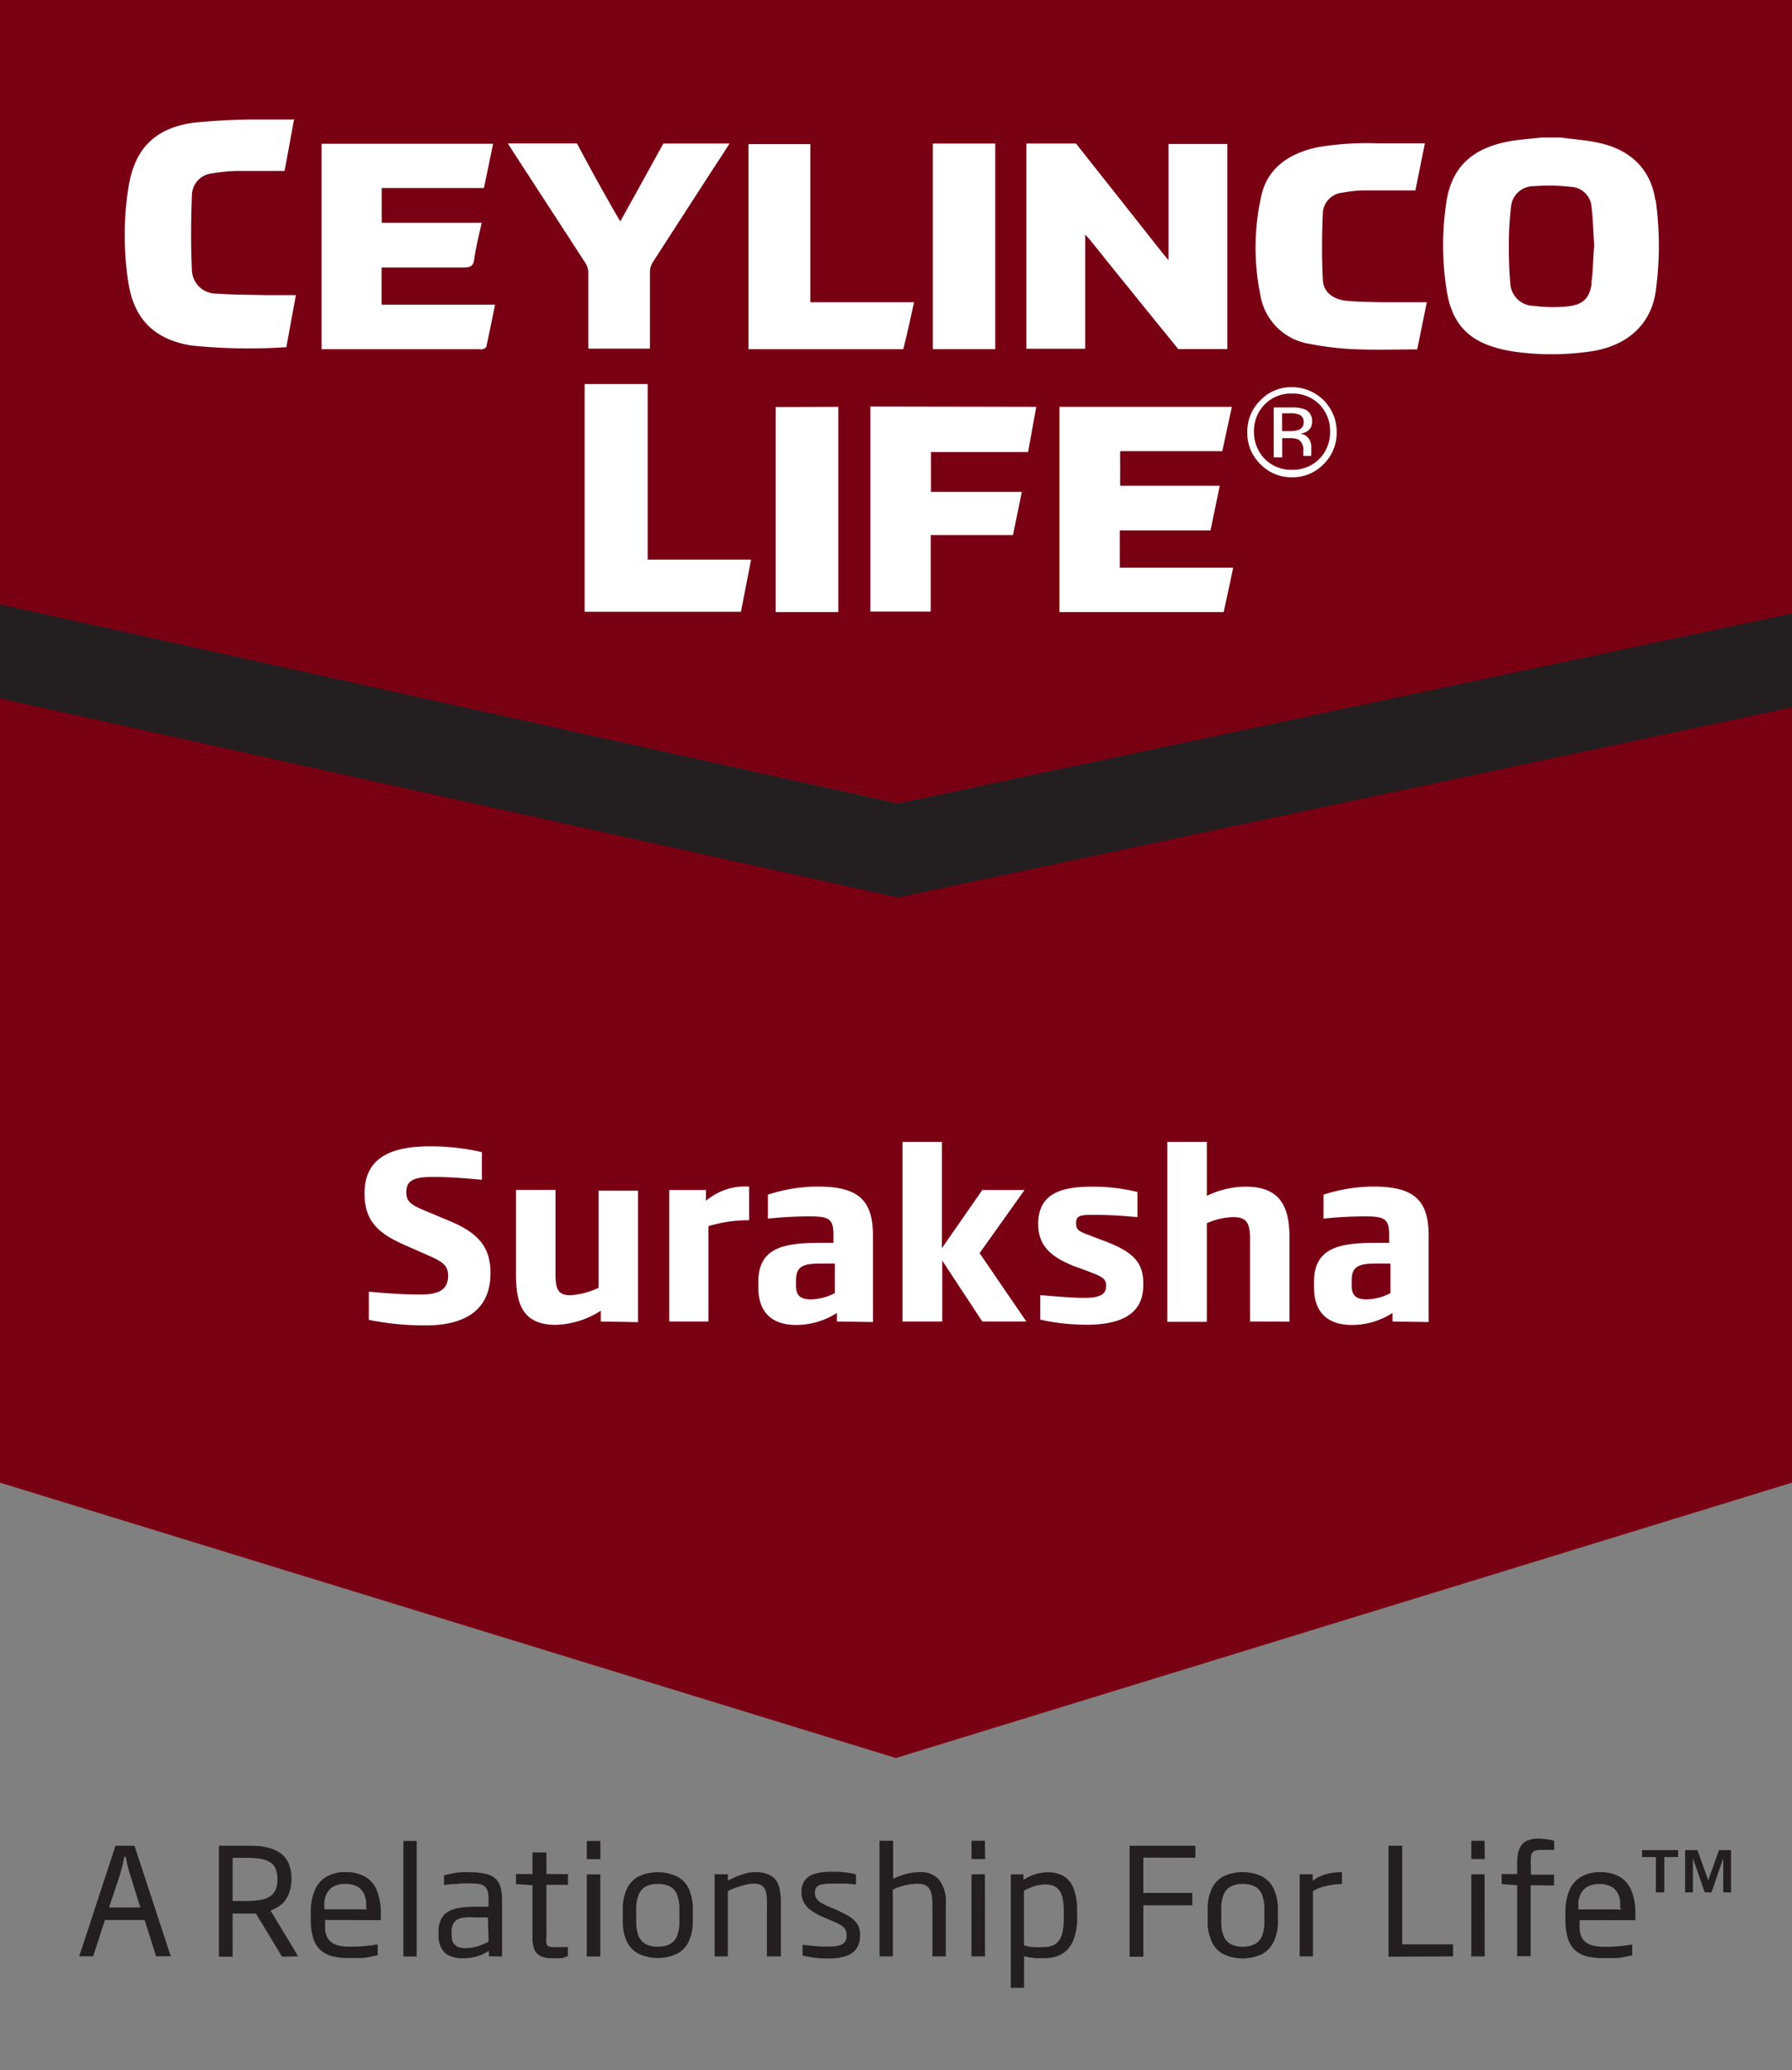 <svg id="Layer_1" data-name="Layer 1" xmlns="http://www.w3.org/2000/svg" viewBox="0 0 166.01 191.79"><rect x="0" y="0" width="166.01" height="191.79" fill="#808080" stroke="none"/><defs><style>.cls-1{fill:#790013;}.cls-1,.cls-2,.cls-5{fill-rule:evenodd;}.cls-2,.cls-3{fill:#fff;}.cls-4,.cls-5{fill:#231f20;}</style></defs><polygon class="cls-1" points="0 56.09 0 0 166.01 0 166.01 56.92 83.21 74.46 0 56.09"/><polygon class="cls-1" points="166.01 65.46 166.01 137.36 82.99 162.87 0 137.36 0 64.62 83.18 83.07 166.01 65.46"/><path class="cls-2" d="M27.25,11c-.3,1.66-.59,3.25-.89,4.84-1.5,0-3,0-4.42,0a15.2,15.2,0,0,0-2.33.23,2.06,2.06,0,0,0-1.83,2c-.09,2.34-.11,4.69,0,7a2.24,2.24,0,0,0,2.27,2.13c1.54.11,3.09.11,4.63.14.88,0,1.77,0,2.73,0-.3,1.63-.59,3.21-.88,4.82A51.35,51.35,0,0,1,17.66,32c-3.42-.59-5.33-2.48-5.81-6.09a28.63,28.63,0,0,1,.06-8.62c.59-3.54,2.44-5.41,6-5.92a59.42,59.42,0,0,1,6-.3c1.11,0,2.22,0,3.38,0"/><path class="cls-2" d="M60,35.58c0,.2,0,.41,0,.61v15c0,.2,0,.4,0,.66h9.58l-.94,4.83H54.16V35.58Z"/><rect class="cls-3" x="86.42" y="13.3" width="5.78" height="19.05"/><path class="cls-2" d="M29.79,13.32H45.68c-.28,1.37-.56,2.72-.85,4.1H35.36v3.22h9.26c-.25,1.17-.54,2.27-.69,3.38-.08.67-.39.77-1.06.76-2.27,0-4.54,0-6.8,0h-.72v3.45H45.86c-.27,1.34-.53,2.61-.8,3.87,0,.1-.2.2-.33.25a1.54,1.54,0,0,1-.43,0H29.79Z"/><path class="cls-2" d="M57.45,20.53c1-1.77,4-7.23,4-7.23h6.13c-.36.57-.67,1.06-1,1.55q-3.06,4.72-6.11,9.45a1.76,1.76,0,0,0-.26.88c0,2.36,0,4.72,0,7.12H54.5v-.59c0-2.15,0-4.31,0-6.46a1.65,1.65,0,0,0-.27-.88C52,20.91,49.74,17.46,47.5,14l-.45-.71h6.4l.25.47C54.83,15.87,56,18,57.16,20l.29.49"/><path class="cls-2" d="M84.68,28c-.33,1.5-.64,2.92-1,4.35H69.34v-19h5.73V28Z"/><path class="cls-2" d="M95.08,13.3l4.61,0,.29.38c2.6,3.27,5.18,6.55,7.77,9.83l.5.59V13.34h5.45v19h-4.55s-5.83-7.17-8.19-10.14c-.1-.12-.22-.24-.43-.47V32.31H95.08Z"/><path class="cls-2" d="M131.14,17.64c-1.65,0-3.23,0-4.82,0a11.63,11.63,0,0,0-1.95.21,2,2,0,0,0-1.82,1.79c-.09,2.11-.11,4.23,0,6.33.07,1.13,1,1.8,2.28,1.91,1.09.09,2.18.1,3.27.12h4.08c-.3,1.46-.58,2.87-.89,4.37-1.81,0-3.6.06-5.38,0a28,28,0,0,1-4.58-.51,5.49,5.49,0,0,1-4.58-4.57,21.88,21.88,0,0,1,.13-9.29c.61-2.46,2.53-3.79,5.19-4.36a26.88,26.88,0,0,1,5.53-.36H132c-.3,1.5-.59,2.92-.88,4.37"/><path class="cls-2" d="M153.34,18.52c-.41-2.84-2.32-4.73-5.44-5.33-1.09-.22-2.22-.3-3.33-.45h-1.74c-.73.08-1.47.14-2.2.23-3.63.46-6,2-6.61,5.57a26.7,26.7,0,0,0,0,8.37c.56,3.51,2.45,5.1,6.33,5.68a25.16,25.16,0,0,0,6.77,0c3.51-.44,5.81-2.44,6.26-5.58a30.56,30.56,0,0,0,0-8.49m-5.92,7.71c-.23,1.53-.87,2.06-2.58,2.19a14.28,14.28,0,0,1-2.77-.08,2.21,2.21,0,0,1-2.2-2.1c-.1-1.2-.14-2.41-.13-3.61a29.94,29.94,0,0,1,.21-3.55,2.09,2.09,0,0,1,2.13-1.83,17.35,17.35,0,0,1,3.38.06,2,2,0,0,1,1.94,1.87c.14,1.21.17,2.44.25,3.56C147.57,24,147.59,25.11,147.42,26.23Z"/><path class="cls-2" d="M114.12,37.69c-.29,1.36-.59,2.72-.89,4.11h-9.46V45H113c-.24,1.17-.86,4.14-.86,4.14h-8.4v3.45h10.5c-.27,1.35-.88,4.12-.88,4.12H98.15V37.69Z"/><path class="cls-2" d="M96,37.69l-.76,4.19h-9v3.69h8.42c-.28,1.38-.54,2.68-.82,4H86.22v7.09H80.63v-19Z"/><path class="cls-2" d="M77.66,37.69q0,9.16,0,18.32v.7h-5.8v-19Z"/><path class="cls-2" d="M119.6,37.75a3.42,3.42,0,0,1,1.24.16,1.13,1.13,0,0,1,.71,1.15,1,1,0,0,1-.45.9,1.75,1.75,0,0,1-.66.22,1.1,1.1,0,0,1,.79.44,1.3,1.3,0,0,1,.25.71v.33c0,.1,0,.22,0,.34a.81.81,0,0,0,0,.24l0,0h-.74s0,0,0,0a.07.07,0,0,0,0,0v-.51a1.14,1.14,0,0,0-.43-1,2.06,2.06,0,0,0-.89-.14h-.64v1.79H118V37.75Zm1.17,1.38a.72.72,0,0,0-.31-.67,2.08,2.08,0,0,0-1-.17h-.69v1.65h.73a2.4,2.4,0,0,0,.76-.1A.71.71,0,0,0,120.77,39.13Zm3.06.9A4.06,4.06,0,0,1,122.62,43a4,4,0,0,1-2.94,1.22A4,4,0,0,1,116.76,43,4,4,0,0,1,115.55,40a4,4,0,0,1,1.22-2.92,3.93,3.93,0,0,1,2.91-1.21A4.13,4.13,0,0,1,123.83,40Zm-4.15-3.57a3.4,3.4,0,0,0-2.51,1,3.45,3.45,0,0,0-1,2.52,3.53,3.53,0,0,0,1,2.54,3.4,3.4,0,0,0,2.52,1,3.44,3.44,0,0,0,2.53-1,3.53,3.53,0,0,0,1-2.54,3.48,3.48,0,0,0-1-2.52A3.44,3.44,0,0,0,119.68,36.46Z"/><path class="cls-4" d="M15.82,181.24,12.46,171H10.7L7.34,181.24H8.63l1.09-3.36H13.4l1.06,3.36ZM13,176.72H10.1l1-3c.08-.28.16-.55.23-.83s.12-.56.18-.86h.14c.06.3.11.59.18.86s.15.55.24.83Zm14.62,4.52L25.06,177a3.1,3.1,0,0,0,1-.56,2.22,2.22,0,0,0,.66-.92A3.49,3.49,0,0,0,27,174.1a3.81,3.81,0,0,0-.21-1.34,2.36,2.36,0,0,0-.61-.91,3.05,3.05,0,0,0-.93-.55,5.6,5.6,0,0,0-1.17-.26A11.84,11.84,0,0,0,22.7,171H20.28v10.28h1.27v-4h2.16l2.42,4ZM25.7,174.1a2.42,2.42,0,0,1-.18,1,1.38,1.38,0,0,1-.55.62,2.55,2.55,0,0,1-.92.31,8.42,8.42,0,0,1-1.31.09H21.55v-4H22.7a8.7,8.7,0,0,1,1.31.07,2.43,2.43,0,0,1,.93.29,1.27,1.27,0,0,1,.57.6A2.54,2.54,0,0,1,25.7,174.1Zm9.58,3.79v-.55a5.86,5.86,0,0,0-.35-2.15,2.61,2.61,0,0,0-1.08-1.31,3.5,3.5,0,0,0-1.84-.44,3.42,3.42,0,0,0-1.79.44,2.64,2.64,0,0,0-1.07,1.27,5.15,5.15,0,0,0-.36,2v.59a6.41,6.41,0,0,0,.17,1.61,2.65,2.65,0,0,0,.56,1.14,2.45,2.45,0,0,0,1.07.69,5.78,5.78,0,0,0,1.69.22c.42,0,.8,0,1.14,0s.65-.07.91-.12l.66-.14v-1l-.6.09-.68.07-.71.05-.67,0a4.34,4.34,0,0,1-1-.12,1.9,1.9,0,0,1-.67-.32,1.35,1.35,0,0,1-.37-.49,2.24,2.24,0,0,1-.17-.64c0-.24,0-.48,0-.75v-.15Zm-1.29-1H30.05v-.14a4.08,4.08,0,0,1,0-.59,2.56,2.56,0,0,1,.15-.59,1.61,1.61,0,0,1,.34-.52,1.52,1.52,0,0,1,.57-.37,2.73,2.73,0,0,1,.88-.15,2.68,2.68,0,0,1,.88.15,1.38,1.38,0,0,1,.57.37,1.44,1.44,0,0,1,.33.52,3.19,3.19,0,0,1,.15.59c0,.21,0,.4,0,.59Zm4.61-6.34H37.37v10.71H38.6Zm7.91,10.71v-5.15a5.45,5.45,0,0,0-.07-.94,2.08,2.08,0,0,0-.24-.74,1.51,1.51,0,0,0-.5-.54,2.48,2.48,0,0,0-.85-.32,5.8,5.8,0,0,0-1.28-.11,7.51,7.51,0,0,0-.84,0c-.27,0-.52.05-.74.09l-.55.11-.31.09v.88l.79-.08c.25,0,.5,0,.76-.06l.8,0a4.82,4.82,0,0,1,.92.06,1.09,1.09,0,0,1,.54.25.93.93,0,0,1,.26.49,4.42,4.42,0,0,1,.06.8v.56H44.13a10.64,10.64,0,0,0-1.45.08,3.31,3.31,0,0,0-1.1.34,1.76,1.76,0,0,0-.71.72,2.63,2.63,0,0,0-.24,1.21v.27a2.5,2.5,0,0,0,.27,1.24,1.61,1.61,0,0,0,.78.7,3,3,0,0,0,1.22.22,4.72,4.72,0,0,0,1-.11,3.84,3.84,0,0,0,.81-.27,3.77,3.77,0,0,0,.58-.32v.51Zm-1.25-1.39a2.42,2.42,0,0,1-.49.25,5,5,0,0,1-.75.26,4.92,4.92,0,0,1-.88.11,1.91,1.91,0,0,1-.66-.1A.93.93,0,0,1,42,180a1.35,1.35,0,0,1-.16-.67V179a1.67,1.67,0,0,1,.13-.73.84.84,0,0,1,.4-.43,1.82,1.82,0,0,1,.7-.2,6.32,6.32,0,0,1,1,0h1.13Zm7.35,1.37v-.85l-.33,0-.46,0-.47,0a1.32,1.32,0,0,1-.51-.07.38.38,0,0,1-.22-.29,2.8,2.8,0,0,1,0-.64v-4.77h2v-1h-2v-2H49.33v2H47.8v.93l1.53.11v4.83a3,3,0,0,0,.18,1.14,1.23,1.23,0,0,0,.6.61,2.66,2.66,0,0,0,1.1.18,3.69,3.69,0,0,0,.58,0c.19,0,.35,0,.5-.08A1.9,1.9,0,0,0,52.61,181.22Zm3-7.59H54.36v7.61h1.25Zm0-3.1H54.36v1.69h1.26ZM64.18,178v-1.11a4.44,4.44,0,0,0-.36-1.88,2.46,2.46,0,0,0-1.09-1.16,4.21,4.21,0,0,0-3.58,0A2.48,2.48,0,0,0,58.07,175a4.29,4.29,0,0,0-.37,1.88V178a4.21,4.21,0,0,0,.37,1.87A2.46,2.46,0,0,0,59.15,181a4.21,4.21,0,0,0,3.58,0,2.43,2.43,0,0,0,1.09-1.17A4.36,4.36,0,0,0,64.18,178Zm-1.24,0a3.66,3.66,0,0,1-.21,1.34,1.49,1.49,0,0,1-.65.76,2.29,2.29,0,0,1-1.14.25,2.27,2.27,0,0,1-1.14-.25,1.53,1.53,0,0,1-.65-.76,3.66,3.66,0,0,1-.21-1.34v-1.11a3.44,3.44,0,0,1,.22-1.34,1.51,1.51,0,0,1,.65-.77,2.37,2.37,0,0,1,1.13-.24,2.41,2.41,0,0,1,1.14.24,1.51,1.51,0,0,1,.65.77,3.66,3.66,0,0,1,.21,1.34Zm9.4,3.25v-4.85a6.72,6.72,0,0,0-.09-1.25,2.29,2.29,0,0,0-.34-.92,1.58,1.58,0,0,0-.73-.58,3.2,3.2,0,0,0-1.22-.2,3.44,3.44,0,0,0-.84.1,5.79,5.79,0,0,0-.83.28c-.28.12-.57.25-.86.4v-.59H66.2v7.61h1.23v-6.06a10.06,10.06,0,0,1,1.35-.5,3.72,3.72,0,0,1,1-.18,1.46,1.46,0,0,1,.8.18,1,1,0,0,1,.38.6,4.34,4.34,0,0,1,.09,1.11v4.85Zm7.34-1.92a2.51,2.51,0,0,0-.11-.77,1.57,1.57,0,0,0-.38-.59,2.91,2.91,0,0,0-.7-.53c-.3-.17-.67-.35-1.11-.55l-.56-.23a8.51,8.51,0,0,1-.82-.42,1.26,1.26,0,0,1-.4-.4,1,1,0,0,1-.1-.5.71.71,0,0,1,.16-.52.87.87,0,0,1,.51-.24,4.32,4.32,0,0,1,.89-.07c.18,0,.39,0,.64,0l.78,0,.82.07v-.92a1.8,1.8,0,0,0-.33-.09l-.53-.09-.68-.07c-.24,0-.5,0-.75,0a5.26,5.26,0,0,0-1.57.2,1.62,1.62,0,0,0-1.19,1.69,1.93,1.93,0,0,0,.22.95,2.27,2.27,0,0,0,.68.75,6.18,6.18,0,0,0,1.19.64l.55.24a8.2,8.2,0,0,1,.8.36,2,2,0,0,1,.46.31.77.77,0,0,1,.22.33,1.35,1.35,0,0,1,.06.43,1.16,1.16,0,0,1-.07.44.73.73,0,0,1-.26.32,1.3,1.3,0,0,1-.5.2,4.32,4.32,0,0,1-.8.07c-.23,0-.47,0-.7,0l-.7-.05-.6-.07-.45-.05v1l.34.08c.17,0,.37.07.6.1l.75.09c.26,0,.53,0,.8,0a4.62,4.62,0,0,0,1.4-.18,2.07,2.07,0,0,0,.86-.46,1.65,1.65,0,0,0,.45-.68A2.38,2.38,0,0,0,79.68,179.32Zm7.94,1.92v-4.85a3.36,3.36,0,0,0-.6-2.22,2.18,2.18,0,0,0-1.83-.73,5.45,5.45,0,0,0-1,.1,5,5,0,0,0-.84.25,6.34,6.34,0,0,0-.61.27v-3.53H81.48v10.71h1.23v-6.18a3.51,3.51,0,0,1,.6-.25,7.12,7.12,0,0,1,.77-.21,6,6,0,0,1,.86-.09,2.22,2.22,0,0,1,.67.09,1,1,0,0,1,.44.31,1.46,1.46,0,0,1,.25.59,4.73,4.73,0,0,1,.08.93v4.81Zm3.62-7.61H90v7.61h1.25Zm0-3.1H90v1.69h1.26Zm8.54,7.19V177a5.38,5.38,0,0,0-.33-2.06,2.28,2.28,0,0,0-.93-1.14,2.91,2.91,0,0,0-1.49-.34,3.82,3.82,0,0,0-.75.08,4.3,4.3,0,0,0-.75.23,4.19,4.19,0,0,0-.72.39v-.51H93.64v10.51h1.23v-2.93l.53.12c.2,0,.4.06.6.07l.57,0a4.29,4.29,0,0,0,1.27-.16,2.59,2.59,0,0,0,1-.59,2.87,2.87,0,0,0,.67-1.14A5.51,5.51,0,0,0,99.79,177.72Zm-1.23,0a5.57,5.57,0,0,1-.14,1.36,1.92,1.92,0,0,1-.4.81,1.3,1.3,0,0,1-.63.39,2.64,2.64,0,0,1-.82.1,7.65,7.65,0,0,1-.81,0c-.28,0-.58-.09-.89-.16v-5.08c.29-.14.55-.25.77-.34a5,5,0,0,1,.63-.17,2.75,2.75,0,0,1,.57-.05,2.15,2.15,0,0,1,.75.12,1.26,1.26,0,0,1,.54.41,1.86,1.86,0,0,1,.32.75,5.4,5.4,0,0,1,.11,1.17Zm12.19-5.62V171h-6.09v10.28h1.27v-4.76h4.53v-1.15h-4.53V172.1Zm7.64,5.89v-1.11A4.44,4.44,0,0,0,118,175a2.51,2.51,0,0,0-1.09-1.16,4.21,4.21,0,0,0-3.58,0,2.48,2.48,0,0,0-1.08,1.16,4.29,4.29,0,0,0-.37,1.88V178a4.21,4.21,0,0,0,.37,1.87,2.46,2.46,0,0,0,1.08,1.17,4.21,4.21,0,0,0,3.58,0,2.48,2.48,0,0,0,1.09-1.17A4.36,4.36,0,0,0,118.39,178Zm-1.25,0a3.46,3.46,0,0,1-.21,1.34,1.49,1.49,0,0,1-.65.76,2.31,2.31,0,0,1-1.15.25,2.28,2.28,0,0,1-1.13-.25,1.42,1.42,0,0,1-.64-.76,3.46,3.46,0,0,1-.21-1.34v-1.11a3.46,3.46,0,0,1,.21-1.34,1.51,1.51,0,0,1,.65-.77,2.35,2.35,0,0,1,1.12-.24,2.42,2.42,0,0,1,1.15.24,1.51,1.51,0,0,1,.65.77,3.46,3.46,0,0,1,.21,1.34Zm7.19-3.45v-1.1a5.07,5.07,0,0,0-1.49.19,3.34,3.34,0,0,0-1.22.61v-.61H120.4v7.61h1.23v-6.05c.15-.09.33-.17.52-.26a4.37,4.37,0,0,1,.67-.2,5.86,5.86,0,0,1,.75-.14A6.33,6.33,0,0,1,124.33,174.54Zm10.29,6.7v-1.12h-4.71V171h-1.27v10.28Zm2.92-7.61H136.3v7.61h1.24Zm0-3.1H136.3v1.69h1.25Zm6.44,4.14v-1h-2.15v-.91a4.14,4.14,0,0,1,0-.63,1,1,0,0,1,.1-.43.49.49,0,0,1,.27-.24,1.1,1.1,0,0,1,.49-.09h.48l.44,0,.38,0v-.84a4,4,0,0,0-.64-.13,5.25,5.25,0,0,0-.83-.07,2.6,2.6,0,0,0-1.06.2,1.41,1.41,0,0,0-.59.54,2,2,0,0,0-.25.76,4.15,4.15,0,0,0-.06.87v.91h-1.44v.93l1.44.11v6.57h1.25v-6.57Zm7.53,3.22v-.55a5.47,5.47,0,0,0-.35-2.15,2.64,2.64,0,0,0-1.07-1.31,3.5,3.5,0,0,0-1.84-.44,3.37,3.37,0,0,0-1.79.44,2.66,2.66,0,0,0-1.08,1.27,5.16,5.16,0,0,0-.35,2v.59a6.45,6.45,0,0,0,.16,1.61,2.77,2.77,0,0,0,.56,1.14,2.49,2.49,0,0,0,1.08.69,5.7,5.7,0,0,0,1.68.22c.42,0,.8,0,1.15,0s.64-.07.9-.12l.66-.14v-1l-.6.09-.68.07-.7.05-.68,0a4.31,4.31,0,0,1-1-.12,1.82,1.82,0,0,1-.67-.32,1.51,1.51,0,0,1-.38-.49,2.61,2.61,0,0,1-.16-.64,6,6,0,0,1,0-.75v-.15Zm-1.28-1h-4v-.14c0-.19,0-.38,0-.59a3.23,3.23,0,0,1,.16-.59,1.61,1.61,0,0,1,.34-.52,1.38,1.38,0,0,1,.57-.37,2.67,2.67,0,0,1,.87-.15,2.75,2.75,0,0,1,.89.15,1.45,1.45,0,0,1,.57.37,1.77,1.77,0,0,1,.33.52,2.53,2.53,0,0,1,.14.59,4.08,4.08,0,0,1,0,.59Z"/><path class="cls-5" d="M152.12,172.05v-.65h3.34v.65h-1.28v3.27h-.78v-3.27Zm5.13-.65,1,2.8,1-2.8h1.11v3.92h-.72v-3.16l-1.09,3.16h-.62l-1.1-3.16v3.16h-.72V171.4Z"/><polygon class="cls-5" points="83.18 74.44 0 55.99 0 64.7 83.18 83.15 166.01 65.53 166.01 56.83 83.18 74.44"/><path class="cls-3" d="M39.45,122.79a26.16,26.16,0,0,1-5.28-.51v-2.61c1.35.11,2.8.26,4.84.26,1.76,0,2.5-.54,2.5-1.73,0-.9-.38-1.26-1.85-1.9l-2.27-1c-2.23-1-3.62-2.09-3.62-4.72,0-3.14,2.15-4.38,6.1-4.38a21.39,21.39,0,0,1,4.77.54v2.56c-1.45-.13-2.82-.26-4.56-.26s-2.44.32-2.44,1.41c0,.82.34,1.14,1.77,1.73l2.2.92c2.61,1.09,3.83,2.35,3.83,4.85C45.44,121.25,43.23,122.79,39.45,122.79Z"/><path class="cls-3" d="M55.66,122.43v-1a8.13,8.13,0,0,1-4.2,1.31c-3.29,0-3.66-2.33-3.66-4.79v-7.71h3.66V118c0,1.48.25,2,1.42,2a7.33,7.33,0,0,0,2.57-.69v-9h3.66v12.18Z"/><path class="cls-3" d="M65.63,113.6v8.83H62V110.25h3.4v1a5.6,5.6,0,0,1,4-1.32v3.12A12.49,12.49,0,0,0,65.63,113.6Z"/><path class="cls-3" d="M77.53,122.43v-.79a7,7,0,0,1-3.76,1.11c-2.28,0-3.52-1.18-3.52-3.49v-.49c0-3.24,2.44-3.63,5.85-3.63h1.11v-.66c0-1.5-.31-1.79-2.2-1.79a36.83,36.83,0,0,0-3.87.21v-2.22a14.88,14.88,0,0,1,4.62-.75c3.75,0,5.11,1.24,5.11,4.55v8Zm-.19-5.37H76.12c-1.66,0-2.38.2-2.38,1.58v.5c0,1,.57,1.24,1.37,1.24a5,5,0,0,0,2.23-.58Z"/><path class="cls-3" d="M91,122.43l-3.71-5.64v5.64H83.61V105.79h3.65v9.84L91,110.25h3.91l-4.16,5.85,4.33,6.33Z"/><path class="cls-3" d="M100.66,122.73a20.23,20.23,0,0,1-4.29-.47V120c.53,0,2.46.24,4.1.24,1.47,0,2-.35,2-1.09s-.38-.88-1.9-1.46l-1-.36c-2.23-.88-3.39-1.92-3.39-3.93,0-2.67,1.87-3.46,4.94-3.46a17.27,17.27,0,0,1,4.25.49v2.33c-1.43-.13-2.65-.21-3.91-.21s-1.77,0-1.77.76.38.79,1.64,1.29l1,.38c2.67,1,3.58,2,3.58,3.89C106,121.46,104.28,122.73,100.66,122.73Z"/><path class="cls-3" d="M115.8,122.43v-7.67c0-1.58-.4-2-1.58-2a6.29,6.29,0,0,0-2.42.57v9.13h-3.66V105.79h3.66v5a8.31,8.31,0,0,1,3.6-.85c3.32,0,4.06,2,4.06,4.78v7.72Z"/><path class="cls-3" d="M129,122.43v-.79a6.93,6.93,0,0,1-3.76,1.11c-2.27,0-3.51-1.18-3.51-3.49v-.49c0-3.24,2.44-3.63,5.84-3.63h1.12v-.66c0-1.5-.32-1.79-2.21-1.79a37.11,37.11,0,0,0-3.87.21v-2.22a15,15,0,0,1,4.63-.75c3.74,0,5.11,1.24,5.11,4.55v8Zm-.19-5.37h-1.21c-1.66,0-2.38.2-2.38,1.58v.5c0,1,.57,1.24,1.37,1.24a4.91,4.91,0,0,0,2.22-.58Z"/></svg>